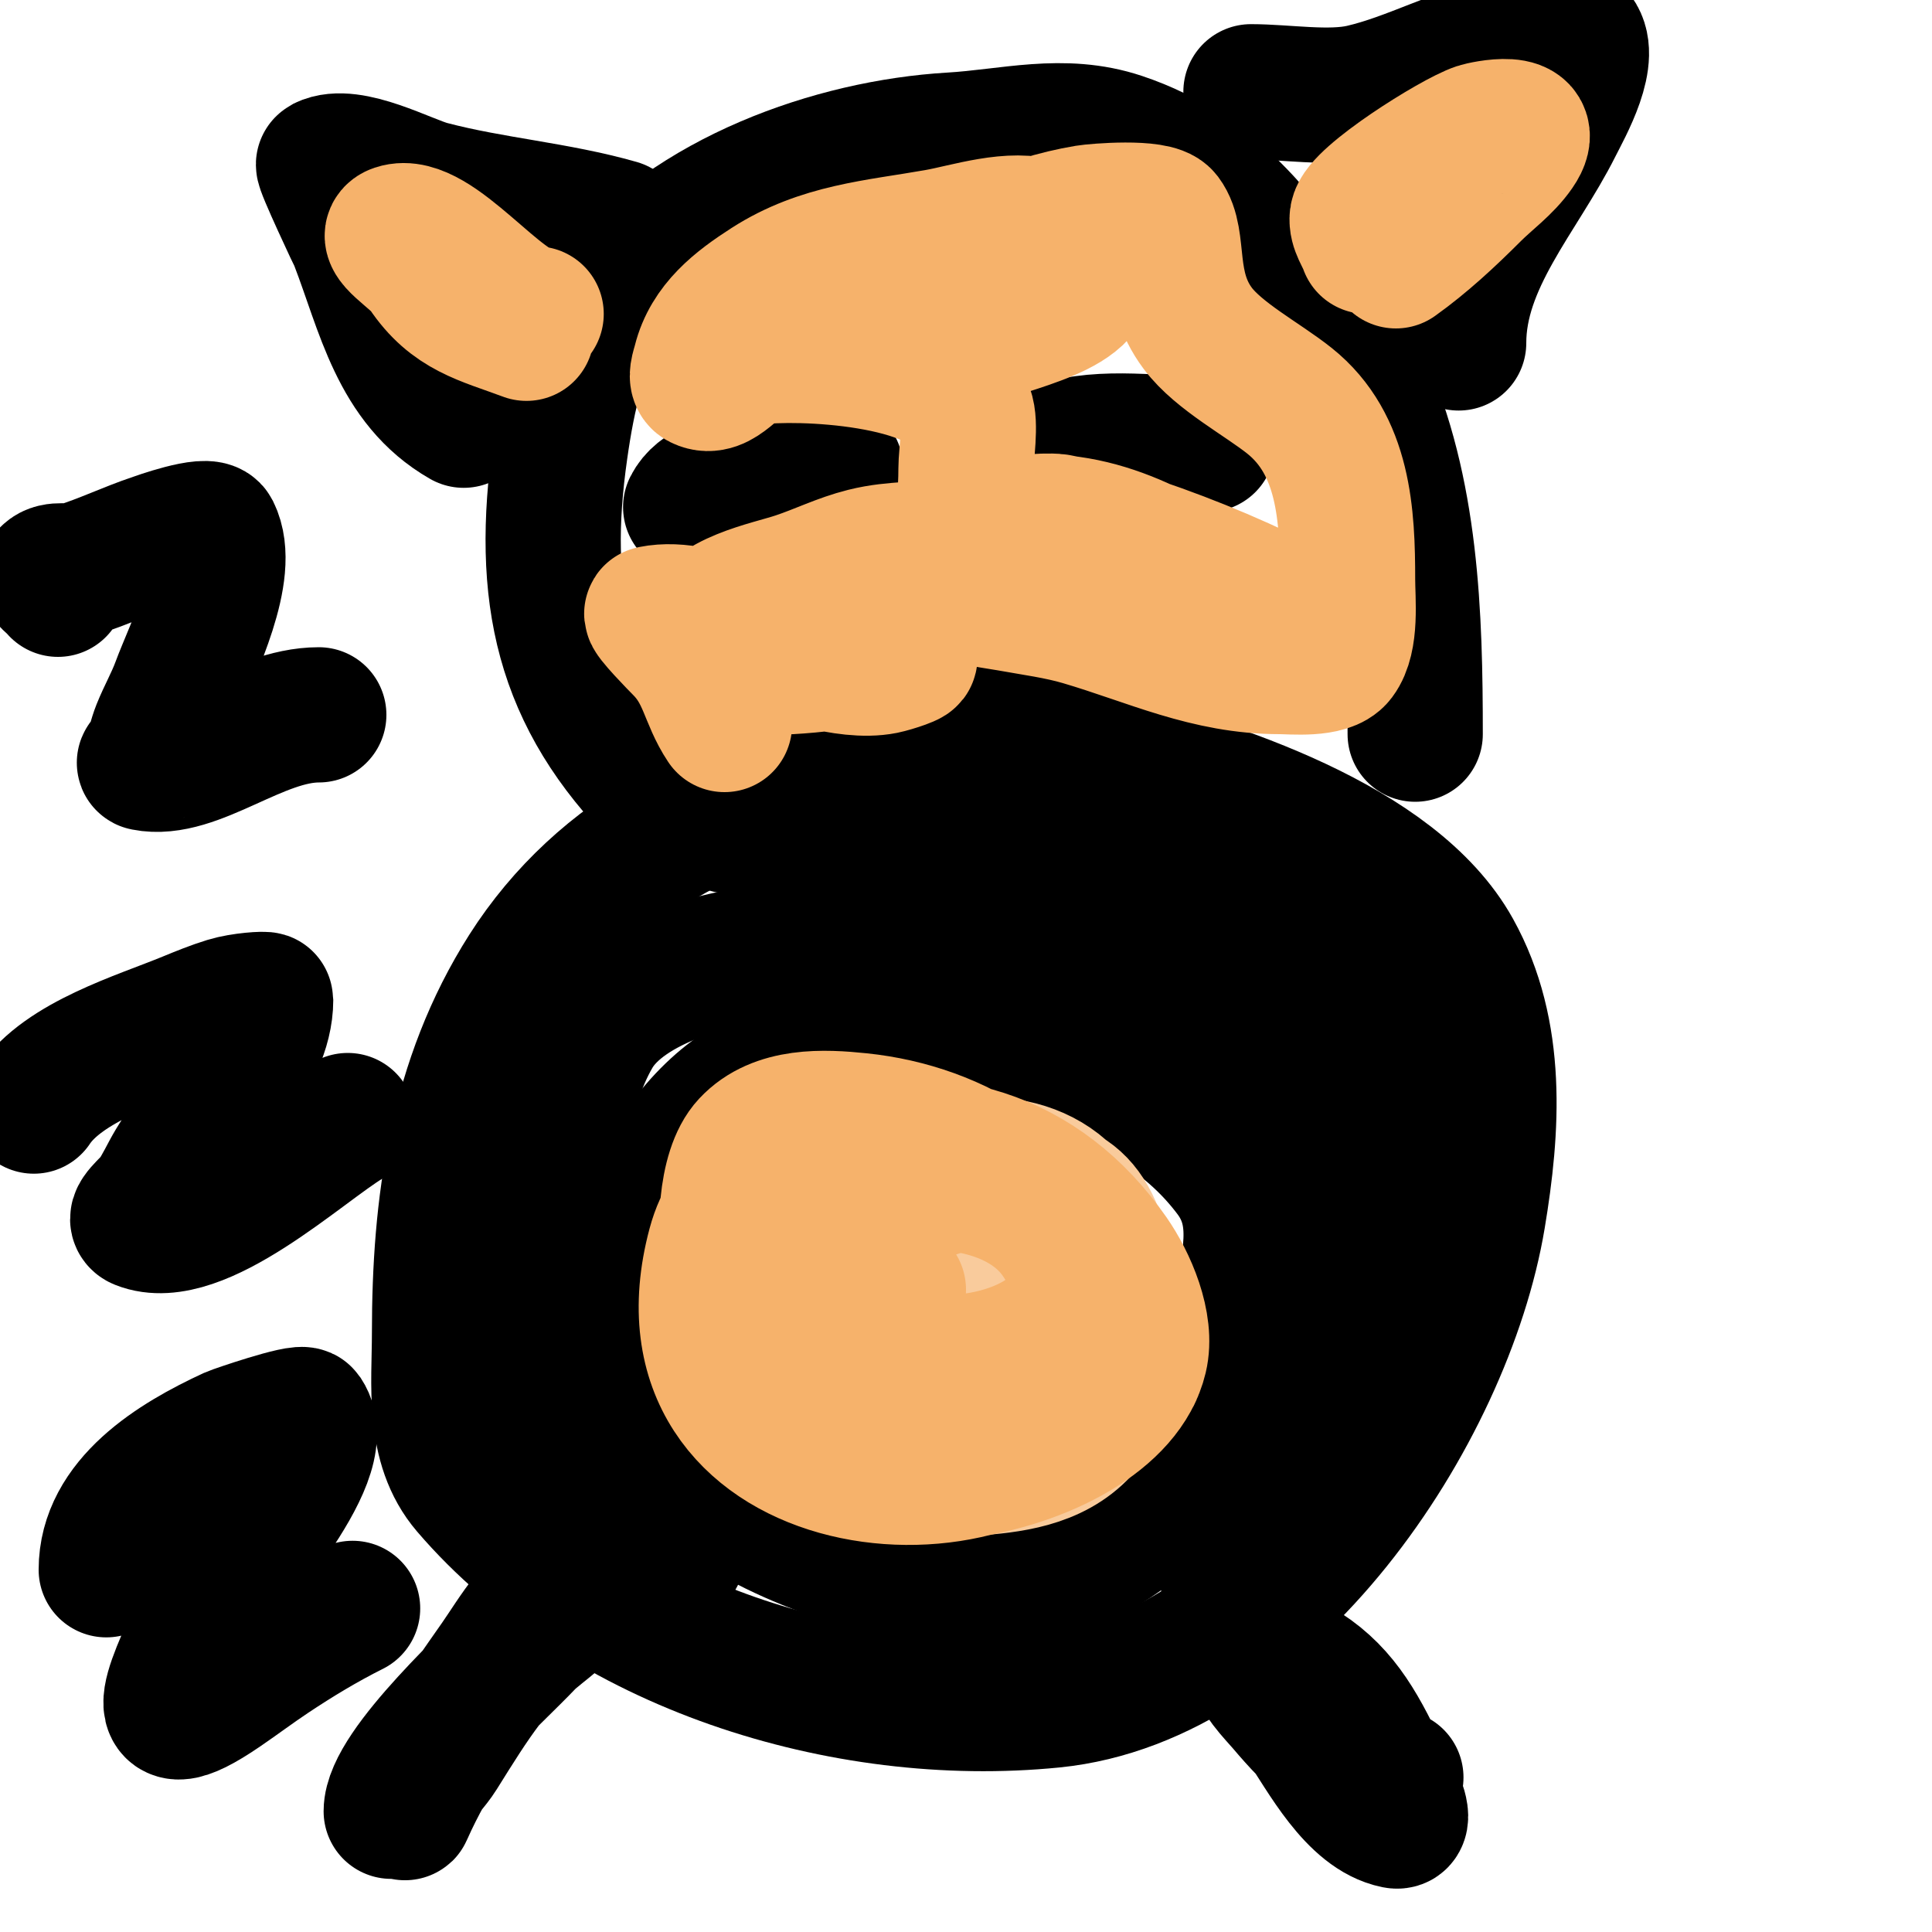 <svg viewBox='0 0 400 400' version='1.1' xmlns='http://www.w3.org/2000/svg' xmlns:xlink='http://www.w3.org/1999/xlink'><g fill='none' stroke='#000000' stroke-width='28' stroke-linecap='round' stroke-linejoin='round'><path d='M207,171c-2.667,-3 -5.162,-6.162 -8,-9c-2.055,-2.055 -16.64,0 -19,0c-28.472,0 -55.64,14.863 -71,39c-14.551,22.866 -18,48.586 -18,75c0,10.668 -1.596,23.138 6,32c27.991,32.657 77.642,48.336 121,44c44.629,-4.463 81.244,-59.466 88,-100c3.06,-18.361 4.392,-38.095 -5,-55c-12.376,-22.277 -49.799,-34.2 -73,-40c-11.52,-2.88 -21.885,-9 -34,-9'/><path d='M113,336c-9.96,7.47 -15.358,16.373 -22,27c-1.52,2.432 -3.718,4.435 -5,7c-0.803,1.606 -2.729,6.64 -2,5c4.942,-11.118 12.076,-21.109 19,-31c3.541,-5.059 9.141,-14.93 13,-13c3.399,1.7 -4.395,6.232 -7,9c-6.095,6.476 -28,26.118 -28,35'/><path d='M264,342c-1.333,0 -4.943,-0.943 -4,0c1.202,1.202 3.453,0.297 5,1c9.846,4.475 14.411,10.822 19,20c1.202,2.404 2.966,4.519 4,7c0.907,2.176 3.311,7.462 1,7c-8.545,-1.709 -14.688,-13.727 -19,-20c-1.564,-2.275 -6.854,-11 -8,-11c-2.687,0 2.264,4.948 4,7c5.511,6.513 13.645,15 23,15'/><path d='M151,171c-3.594,-2.054 -11.148,-3.148 -14,-6c-20.722,-20.722 -25.304,-41.875 -21,-72c1.529,-10.705 4.012,-23.265 11,-32c15.976,-19.97 45.415,-30.554 70,-32c12.039,-0.708 23.132,-3.956 35,0c20.26,6.753 30.824,22.236 42,39c2.515,3.772 6.124,6.873 8,11c10.248,22.545 11,48.505 11,73'/><path d='M96,87c-13.707,-7.832 -16.595,-22.946 -22,-37c-0.127,-0.329 -7.463,-15.769 -7,-16c5.482,-2.741 17.084,3.706 22,5c12.896,3.394 26.202,4.343 39,8'/><path d='M259,19c7.119,0 16.205,1.568 23,0c10.113,-2.334 19.638,-7.78 30,-10c1.958,-0.42 11.65,-4.35 14,-2c4.234,4.234 -2.171,15.342 -4,19c-7.205,14.411 -20,27.963 -20,45'/><path d='M192,220c-11.407,-1.426 -23.13,-1.756 -34,3c-19.859,8.688 -34.155,42.072 -28,63c8.752,29.759 64.769,48.201 91,38c21.685,-8.433 33.429,-30.143 36,-52c1.241,-10.546 4.779,-19.961 -2,-29c-16.151,-21.535 -44.964,-27 -70,-27'/><path d='M127,307c-10.405,-6.937 -9.996,-24.29 -11,-36c-0.427,-4.982 0,-10 0,-15c0,-3 0,-6 0,-9c0,-0.667 -0.298,-2.596 0,-2c8.469,16.938 12.132,38.144 19,56c1.401,3.642 3.007,7.227 4,11c0.684,2.599 0.733,5.326 1,8c0.066,0.663 0.596,2.298 0,2c-17.157,-8.578 -27.397,-35.905 -32,-53c-1.216,-4.518 -3.923,-10.347 -1,-14c2.124,-2.654 7.675,-0.48 10,2c3.794,4.047 6.074,9.286 9,14c5.82,9.376 10.91,19.406 14,30c2.139,7.333 5.451,27.064 -9,9c-17.189,-21.487 -21.969,-72.053 -8,-96c6.512,-11.163 26.558,-16.12 38,-17c4.333,-0.333 8.784,0.054 13,-1c10.047,-2.512 40.577,-21.268 47,-2c0.907,2.72 -4.466,3.658 -7,5c-3.294,1.744 -6.464,3.821 -10,5c-12.888,4.296 -46.465,9.592 -41,-15c2.099,-9.444 28.162,-14.287 36,-15c20.222,-1.838 36.348,4.218 55,11c16.758,6.094 36.348,13.375 43,32c7.415,20.762 -5.801,47.141 -18,63c-2.889,3.755 -6.881,6.763 -9,11c-2.068,4.136 -3.881,10.594 -4,10c-3.494,-17.472 16.177,-40.858 18,-60c0.874,-9.18 3.569,-18.237 -3,-26c-9.662,-11.419 -25.311,-12 -39,-12c-5.333,0 -10.667,0 -16,0c-1.054,0 -4.04,-0.827 -3,-1c28.565,-4.761 59.984,23.77 62,52c0.861,12.051 -4.282,21.845 -8,33c-3.953,11.86 -13.619,18.611 -18,30c-0.957,2.487 -0.5,9 -5,9'/><path d='M143,105c3.786,-7.572 21.712,-6.964 30,-8'/><path d='M219,93c9.289,-3.096 21.3,-1 31,-1'/><path d='M12,122c-0.667,-1 -2.85,-2.15 -2,-3c1.434,-1.434 4.062,-0.404 6,-1c5.444,-1.675 10.596,-4.199 16,-6c0.075,-0.025 10.999,-4.002 12,-2c4.131,8.262 -4.244,24.518 -7,32c-1.135,3.081 -2.781,5.952 -4,9c-0.783,1.957 -1.17,4.062 -2,6c-0.186,0.433 -1.462,0.908 -1,1c10.334,2.067 23.232,-10 36,-10'/><path d='M7,229c6.176,-9.264 22.112,-13.928 32,-18c2.633,-1.084 5.278,-2.162 8,-3c3.085,-0.949 8,-1.241 8,-1c0,12.209 -13.019,24.032 -19,34c-1.383,2.304 -2.459,4.798 -4,7c-1.115,1.592 -4.805,4.278 -3,5c12.107,4.843 33.49,-15.294 43,-21'/><path d='M22,325c0,-13.881 14.211,-22.559 26,-28c0.64,-0.295 14.327,-5.009 15,-4c6.232,9.348 -17.051,32.622 -21,42c-4.941,11.734 -13.742,27.139 4,15c3.358,-2.298 6.615,-4.743 10,-7c5.47,-3.647 11.12,-7.06 17,-10'/></g>
<g fill='none' stroke='#f9cb9c' stroke-width='28' stroke-linecap='round' stroke-linejoin='round'><path d='M197,276c-5.721,-8.582 -12.064,-15 3,-15c3,0 6.259,-1.218 9,0c8.444,3.753 23.762,25.508 15,35c-5.971,6.469 -14.942,7.424 -23,8c-7.156,0.511 -22.154,0.56 -29,-3c-15.083,-7.843 -27.433,-33.481 -20,-50c6.591,-14.646 35.851,-15.607 48,-10c5.958,2.75 16.847,16.745 20,22c2.415,4.025 12.213,21.745 7,28c-12.292,14.751 -73.74,19.164 -70,-12c2.616,-21.804 27.249,-30 46,-33c12.904,-2.065 21.505,-0.98 25,13c8.045,32.181 -43.495,43.566 -55,18c-14.1,-31.334 44.664,-51.675 53,-20c6.37,24.207 -20.614,39 -41,39c-3.35,0 -7.168,0.789 -10,-1c-11.213,-7.082 -18.624,-34.376 -8,-45c5.599,-5.599 15.95,-6.282 23,-6c4.052,0.162 8.479,-0.012 12,2c3.894,2.225 6.468,6.299 9,10c12.554,18.348 -2.709,33.516 -19,27c-7.323,-2.929 -5.365,-20.878 1,-23'/></g>
<g fill='none' stroke='#f6b26b' stroke-width='28' stroke-linecap='round' stroke-linejoin='round'><path d='M186,267c-18.981,-2.373 -3.108,-16.436 6,-20c20.468,-8.009 37.768,6.531 42,26c0.782,3.598 2.334,7.569 1,11c-2.656,6.83 -18.487,11.295 -23,12c-26.103,4.079 -56.082,-4.491 -61,-34c-0.981,-5.886 -1.153,-19.479 4,-25c5.86,-6.279 15.593,-5.766 23,-5c20.383,2.109 39.01,13.808 46,34c1.625,4.693 3.585,18.878 0,24c-19.793,28.275 -89.714,19.429 -76,-32c3.112,-11.671 11.718,-14.915 22,-18c23.857,-7.157 45.697,-0.561 60,20c3.66,5.261 7.613,14.224 6,21c-5.929,24.903 -68.596,35.331 -78,9c-2.373,-6.644 -3.52,-22.698 1,-30c10.778,-17.41 47.739,-21.369 60,-4c12.385,17.545 -9.608,26.72 -24,26c-3.395,-0.17 -7.762,0.558 -10,-2c-1.737,-1.985 -4.004,-14.021 -5,-19'/><path d='M150,150c-3.709,-5.563 -3.7,-10.7 -9,-16c-0.517,-0.517 -6.736,-6.853 -6,-7c11.142,-2.228 24.444,7.361 35,10c3.906,0.977 8.961,1.808 13,1c1.76,-0.352 6.795,-2 5,-2c-11.129,0 -21.682,2.808 -33,2c-2.428,-0.173 -11.687,-1.94 -10,-7c2.352,-7.057 14.162,-9.054 20,-11c4.798,-1.599 9.086,-3.772 14,-5c13.157,-3.289 21,3.147 21,-18c0,-2.828 1.095,-9.262 0,-12c-4.384,-10.96 -34.686,-12.331 -44,-11c-3.638,0.52 -6.936,7.032 -11,5c-1.193,-0.596 -0.323,-2.706 0,-4c1.872,-7.49 7.837,-12.038 14,-16c11.049,-7.103 22.468,-7.788 35,-10c6.175,-1.09 15.625,-4.318 22,-2c2.006,0.729 3.394,2.595 5,4c12.318,10.778 -8.021,15.06 -16,18c-6.273,2.311 -25.377,8.99 -15,-6c7.487,-10.814 22.482,-16.914 35,-19c1.731,-0.289 14.23,-1.359 16,1c3.564,4.752 0.358,14.144 7,23c4.339,5.785 13.435,10.548 19,15c11.327,9.062 12,23.768 12,37c0,4.267 0.877,12.164 -2,16c-2.083,2.777 -9.573,2 -12,2c-15.078,0 -26.809,-5.826 -41,-10c-4.892,-1.439 -9.983,-2.088 -15,-3c-1.672,-0.304 -6.7,-1 -5,-1c16.659,0 51.062,9.979 66,5c0.707,-0.236 -0.348,-1.638 -1,-2c-2.606,-1.448 -5.306,-2.724 -8,-4c-11,-5.21 -22.336,-9.501 -34,-13c-2.633,-0.79 -5.296,-1.508 -8,-2c-1.312,-0.239 -5.333,0 -4,0c17.91,0 29.996,9.998 45,18c0.623,0.332 12,4.441 12,6'/><path d='M109,69c-8.832,-3.312 -15.34,-4.511 -21,-13c-1.849,-2.773 -9.162,-6.946 -6,-8c7.951,-2.65 21.784,17 29,17'/><path d='M283,51c-0.667,-2 -2.261,-3.908 -2,-6c0.512,-4.092 19.983,-16.328 25,-18c1.057,-0.352 12.864,-3.025 8,4c-2.415,3.488 -6,6 -9,9c-5.011,5.011 -10.233,9.881 -16,14'/></g>
</svg>
